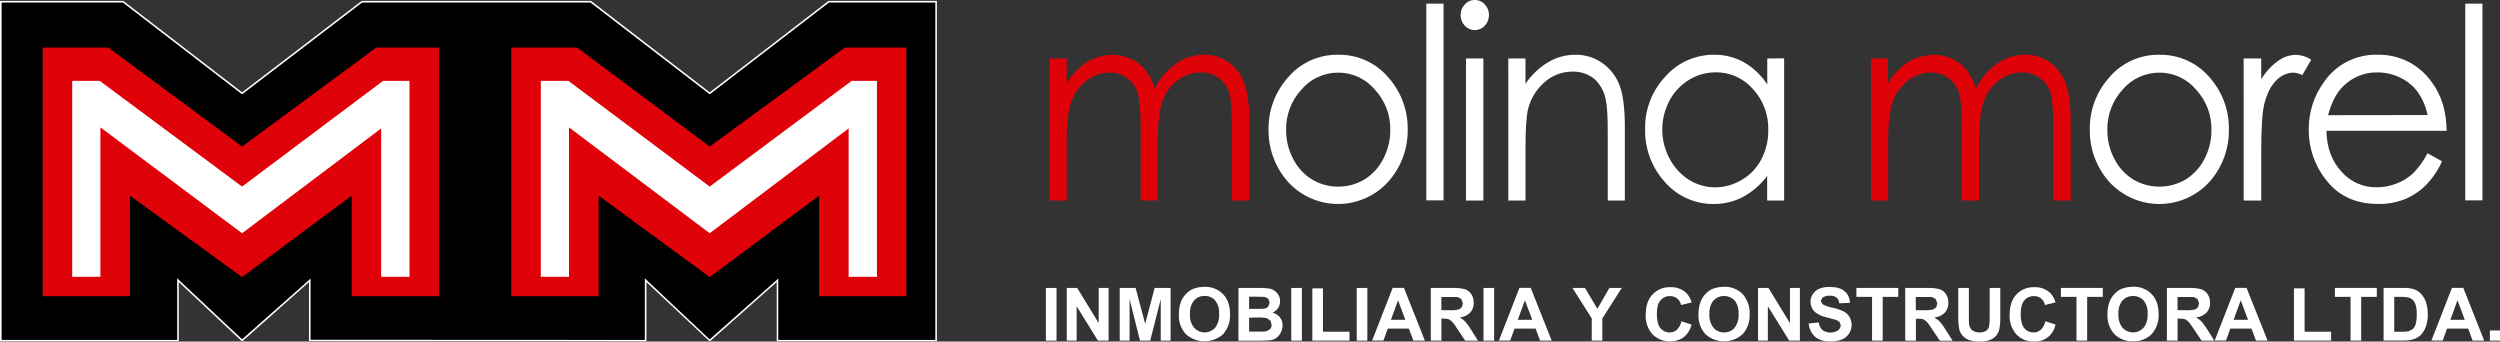 <svg width="366" height="50" viewBox="0 0 366 50" fill="none" xmlns="http://www.w3.org/2000/svg">
<rect x="0" y="0" width="366" height="50" fill="#333333" stroke="none"/>
<g clip-path="url(#clip0_4_36)">
<path d="M137.165 0.135H121.287L103.901 13.508L86.527 0.135H52.943L35.439 13.508L18.061 0.135H0V50H26.181V41.307L35.439 50L45.234 41.307V49.963L94.647 50V41.307L103.901 50L113.704 41.307V50H137.165V0.135Z" fill="black"/>
<path d="M136.933 0.367V49.767H113.94V40.773L113.533 41.152L103.897 49.69L94.81 41.14L94.403 40.732V49.767L45.465 49.743V40.773L45.059 41.156L35.443 49.67L26.347 41.14L25.941 40.732V49.767H0.236V0.367H17.98L35.297 13.696L35.439 13.802L35.581 13.696L53.02 0.367H86.442L103.763 13.696L103.905 13.802L104.043 13.696L121.364 0.367H136.933ZM137.165 0.13H121.287L103.905 13.508L86.527 0.13H52.943L35.439 13.508L18.061 0.13H0V50H26.181V41.307L35.439 50L45.234 41.307V49.963L94.647 50V41.307L103.905 50L113.704 41.307V50H137.165V0.13Z" fill="white"/>
<path d="M19.02 43.362H6.257V6.968H15.873L35.439 21.459L55.077 6.968H64.266V43.362H51.487V28.639L35.439 40.565L19.02 28.639V43.362Z" fill="#DF0209"/>
<path d="M14.698 40.52H10.572V11.84H14.605L35.439 27.314L56.078 11.84H59.952V40.52H55.805V18.8L35.439 34.147L14.698 18.649V40.52Z" fill="white"/>
<path d="M87.633 43.362H74.858V6.968H84.486L103.901 21.459L123.682 6.968H132.696V43.362H119.921V28.639L103.901 40.565L87.633 28.639V43.362Z" fill="#DF0209"/>
<path d="M83.303 40.52H79.176V11.84H83.218L103.901 27.314L124.678 11.84H128.386V40.52H124.239V18.8L103.901 34.147L83.303 18.649V40.52Z" fill="white"/>
<path d="M154.677 42.155H153.119V49.87H154.677V42.155Z" fill="white"/>
<path d="M156.173 49.865V42.151H157.698L160.849 47.305V42.151H162.3V49.865H160.731L157.62 44.834V49.865H156.173Z" fill="white"/>
<path d="M163.927 49.865V42.151H166.252L167.655 47.411L169.038 42.151H171.375V49.865H169.932V43.79L168.395 49.865H166.895L165.37 43.79V49.865H163.927Z" fill="white"/>
<path d="M174.214 46.004C174.161 46.722 174.378 47.433 174.823 47.998C175.02 48.208 175.257 48.375 175.52 48.49C175.783 48.604 176.067 48.663 176.354 48.663C176.641 48.663 176.925 48.604 177.188 48.49C177.452 48.375 177.689 48.208 177.885 47.998C178.326 47.415 178.537 46.689 178.479 45.959C178.536 45.25 178.327 44.545 177.893 43.982C177.703 43.764 177.465 43.592 177.199 43.478C176.933 43.364 176.645 43.312 176.356 43.325C176.064 43.315 175.773 43.369 175.505 43.484C175.236 43.6 174.996 43.774 174.803 43.994C174.367 44.559 174.157 45.267 174.214 45.98M172.587 46.037C172.568 45.356 172.688 44.679 172.941 44.047C173.118 43.66 173.362 43.307 173.661 43.003C173.941 42.702 174.28 42.462 174.657 42.298C175.187 42.094 175.751 41.99 176.32 41.992C176.823 41.967 177.326 42.049 177.795 42.233C178.265 42.416 178.69 42.697 179.044 43.056C179.735 43.762 180.073 44.736 180.073 45.996C180.133 47.067 179.771 48.119 179.064 48.924C178.314 49.597 177.343 49.969 176.336 49.969C175.329 49.969 174.358 49.597 173.608 48.924C173.255 48.534 172.983 48.077 172.808 47.581C172.632 47.085 172.557 46.558 172.587 46.033" fill="white"/>
<path d="M182.87 46.506V48.544H184.313C184.67 48.557 185.028 48.543 185.383 48.504L185.94 48.194C186.095 48.013 186.175 47.779 186.163 47.541L185.993 46.95L185.505 46.599C185.055 46.498 184.594 46.46 184.134 46.485L182.87 46.506ZM182.87 43.435V45.221H183.886C184.492 45.221 184.87 45.221 185.025 45.197C185.259 45.18 185.479 45.08 185.647 44.916L185.879 44.32L185.679 43.733L185.098 43.464C184.944 43.464 184.492 43.435 183.764 43.435H182.87ZM181.313 42.151H184.395C184.851 42.141 185.308 42.169 185.761 42.233C186.053 42.27 186.332 42.378 186.574 42.547C186.817 42.716 187.021 42.936 187.172 43.191C187.33 43.467 187.411 43.781 187.407 44.1C187.411 44.452 187.307 44.796 187.111 45.087C186.921 45.396 186.635 45.634 186.297 45.764C186.727 45.877 187.11 46.124 187.391 46.469C187.642 46.802 187.775 47.209 187.769 47.627C187.771 47.984 187.686 48.337 187.521 48.654C187.373 48.978 187.145 49.259 186.859 49.47C186.548 49.678 186.19 49.801 185.818 49.829C185.562 49.857 184.931 49.886 183.935 49.886H181.309L181.313 42.151Z" fill="white"/>
<path d="M190.595 42.155H189.042V49.87H190.595V42.155Z" fill="white"/>
<path d="M192.128 49.865V42.216H193.681V48.565H197.56V49.865H192.128Z" fill="white"/>
<path d="M200.179 42.155H198.625V49.87H200.179V42.155Z" fill="white"/>
<path d="M205.737 46.815L204.676 43.961L203.631 46.815H205.737ZM208.603 49.865H206.916L206.257 48.112H203.171L202.533 49.857H200.882L203.887 42.143H205.533L208.603 49.865Z" fill="white"/>
<path d="M211.022 45.417H212.169C212.64 45.441 213.113 45.406 213.576 45.315L214.007 44.989L214.165 44.414L213.95 43.79L213.373 43.476C213.238 43.476 212.864 43.476 212.234 43.476H211.014L211.022 45.417ZM209.469 49.865V42.151H212.722C213.327 42.127 213.932 42.197 214.515 42.359C214.89 42.497 215.208 42.757 215.418 43.097C215.644 43.464 215.761 43.889 215.755 44.32C215.775 44.848 215.59 45.362 215.239 45.755C214.834 46.165 214.299 46.417 213.726 46.469C214.026 46.644 214.3 46.861 214.54 47.113C214.877 47.502 215.176 47.925 215.43 48.373L216.369 49.87H214.507L213.385 48.194C213.142 47.796 212.87 47.417 212.572 47.06L212.104 46.738C211.849 46.673 211.586 46.642 211.323 46.648H211.022V49.87L209.469 49.865Z" fill="white"/>
<path d="M218.74 42.155H217.186V49.87H218.74V42.155Z" fill="white"/>
<path d="M224.318 46.815L223.249 43.961L222.208 46.815H224.318ZM227.164 49.865H225.469L224.818 48.112H221.736L221.09 49.857H219.439L222.448 42.143H224.099L227.164 49.865Z" fill="white"/>
<path d="M233.031 49.865V46.616L230.206 42.151H232.039L233.853 45.205L235.626 42.151H237.427L234.581 46.628V49.865H233.031Z" fill="white"/>
<path d="M246.128 47.028L247.64 47.509C247.47 48.249 247.06 48.911 246.473 49.392C245.777 49.847 244.948 50.051 244.121 49.97C243.294 49.889 242.519 49.529 241.924 48.948C241.233 48.163 240.876 47.139 240.928 46.094C240.928 44.809 241.265 43.815 241.928 43.105C242.263 42.751 242.669 42.474 243.12 42.291C243.571 42.108 244.056 42.024 244.542 42.045C244.96 42.023 245.379 42.083 245.774 42.223C246.169 42.363 246.532 42.58 246.843 42.861C247.234 43.252 247.514 43.74 247.657 44.275L246.112 44.655C246.036 44.277 245.832 43.937 245.534 43.692C245.237 43.458 244.867 43.337 244.489 43.35C244.224 43.34 243.96 43.391 243.718 43.499C243.475 43.607 243.261 43.77 243.091 43.974C242.733 44.381 242.562 45.038 242.562 45.963C242.562 46.889 242.733 47.631 243.082 48.047C243.249 48.247 243.458 48.407 243.694 48.514C243.931 48.622 244.189 48.674 244.449 48.667C244.844 48.673 245.226 48.527 245.518 48.259C245.854 47.918 246.08 47.483 246.164 47.011" fill="white"/>
<path d="M250.259 46.004C250.206 46.722 250.424 47.433 250.869 47.998C251.061 48.214 251.299 48.386 251.564 48.501C251.829 48.617 252.117 48.673 252.406 48.666C252.692 48.675 252.976 48.62 253.239 48.506C253.502 48.392 253.737 48.221 253.926 48.006C254.372 47.425 254.586 46.698 254.528 45.967C254.584 45.26 254.379 44.556 253.951 43.99C253.75 43.78 253.51 43.614 253.244 43.5C252.977 43.386 252.691 43.328 252.402 43.328C252.112 43.328 251.826 43.386 251.56 43.5C251.293 43.614 251.053 43.78 250.852 43.99C250.413 44.554 250.202 45.262 250.259 45.975M248.657 46.033C248.637 45.352 248.758 44.675 249.011 44.043C249.185 43.656 249.426 43.303 249.722 42.999C250.003 42.697 250.344 42.457 250.722 42.294C251.255 42.091 251.82 41.988 252.389 41.988C252.893 41.965 253.396 42.048 253.866 42.231C254.335 42.414 254.762 42.694 255.118 43.052C255.834 43.857 256.202 44.914 256.142 45.992C256.174 46.523 256.101 47.055 255.927 47.558C255.752 48.06 255.48 48.523 255.126 48.919C254.378 49.597 253.407 49.972 252.4 49.972C251.392 49.972 250.421 49.597 249.673 48.919C249.322 48.529 249.051 48.072 248.877 47.576C248.702 47.08 248.628 46.554 248.657 46.029" fill="white"/>
<path d="M257.378 49.865V42.151H258.895L262.05 47.305V42.151H263.502V49.865H261.936L258.814 44.834V49.865H257.378Z" fill="white"/>
<path d="M264.75 47.362L266.266 47.211C266.314 47.639 266.51 48.038 266.819 48.336C267.151 48.561 267.542 48.685 267.942 48.691C268.343 48.698 268.737 48.587 269.076 48.373C269.196 48.287 269.294 48.175 269.365 48.045C269.435 47.915 269.476 47.77 269.483 47.623L269.32 47.158C269.162 46.999 268.966 46.884 268.751 46.824C268.58 46.763 268.165 46.648 267.531 46.489C266.892 46.376 266.289 46.114 265.77 45.723C265.545 45.534 265.364 45.297 265.241 45.029C265.118 44.761 265.056 44.468 265.059 44.173C265.058 43.783 265.172 43.401 265.388 43.077C265.618 42.712 265.955 42.428 266.352 42.261C266.837 42.078 267.354 41.992 267.873 42.008C268.852 42.008 269.568 42.212 270.06 42.645C270.303 42.854 270.497 43.114 270.63 43.406C270.763 43.698 270.83 44.016 270.828 44.337L269.271 44.402C269.246 44.078 269.101 43.775 268.865 43.554C268.572 43.359 268.223 43.266 267.873 43.289C267.496 43.268 267.123 43.368 266.807 43.574L266.559 44.047L266.791 44.512C267.231 44.775 267.717 44.952 268.222 45.034C268.802 45.151 269.366 45.337 269.901 45.588C270.252 45.766 270.546 46.039 270.751 46.375C270.921 46.661 271.027 46.98 271.063 47.311C271.099 47.641 271.063 47.976 270.959 48.292C270.855 48.608 270.685 48.897 270.46 49.141C270.234 49.385 269.959 49.578 269.653 49.706C269.118 49.904 268.549 49.997 267.978 49.98C267.169 50.041 266.366 49.801 265.722 49.307C265.173 48.795 264.841 48.092 264.795 47.342" fill="white"/>
<path d="M274.069 49.865V43.46H271.776V42.151H277.907V43.46H275.626V49.865H274.069Z" fill="white"/>
<path d="M280.473 45.417H281.632C282.099 45.441 282.567 45.407 283.026 45.315L283.469 44.989L283.62 44.414L283.396 43.79L282.823 43.476C282.701 43.476 282.311 43.476 281.685 43.476H280.465L280.473 45.417ZM278.924 49.865V42.151H282.213C282.819 42.127 283.426 42.197 284.01 42.359C284.384 42.499 284.701 42.758 284.913 43.097C285.138 43.464 285.253 43.889 285.242 44.32C285.261 44.845 285.083 45.357 284.742 45.755C284.327 46.173 283.779 46.43 283.193 46.481C283.501 46.656 283.783 46.873 284.031 47.126C284.357 47.522 284.652 47.943 284.913 48.385L285.856 49.882H283.994L282.872 48.206C282.625 47.811 282.353 47.432 282.059 47.072L281.591 46.75C281.338 46.685 281.076 46.655 280.814 46.661H280.489V49.882L278.924 49.865Z" fill="white"/>
<path d="M286.69 42.151H288.243V46.339C288.231 46.767 288.25 47.197 288.3 47.623C288.362 47.924 288.529 48.193 288.771 48.381C289.078 48.584 289.441 48.684 289.808 48.667C290.162 48.69 290.513 48.597 290.808 48.402C291.021 48.235 291.166 47.995 291.215 47.729C291.273 47.295 291.297 46.858 291.288 46.42V42.151H292.841V46.204C292.862 46.86 292.818 47.517 292.711 48.165C292.639 48.522 292.48 48.855 292.248 49.136C292.002 49.418 291.691 49.635 291.341 49.767C290.864 49.932 290.362 50.011 289.857 50C289.286 50.025 288.716 49.939 288.178 49.747C287.834 49.596 287.527 49.37 287.279 49.087C287.07 48.837 286.92 48.543 286.84 48.226C286.722 47.58 286.671 46.922 286.69 46.265V42.151Z" fill="white"/>
<path d="M299.424 47.028L300.925 47.509C300.792 48.247 300.391 48.91 299.799 49.37C299.207 49.829 298.467 50.052 297.721 49.996C297.25 50.012 296.78 49.927 296.345 49.746C295.909 49.566 295.517 49.293 295.196 48.948C294.508 48.162 294.154 47.138 294.208 46.094C294.208 44.809 294.537 43.815 295.204 43.105C295.538 42.751 295.944 42.474 296.394 42.291C296.845 42.108 297.329 42.024 297.814 42.045C298.232 42.023 298.651 42.083 299.046 42.223C299.441 42.363 299.804 42.58 300.115 42.861C300.51 43.249 300.791 43.738 300.929 44.275L299.38 44.654C299.307 44.277 299.105 43.937 298.81 43.692C298.509 43.457 298.135 43.336 297.753 43.35C297.489 43.342 297.228 43.394 296.987 43.502C296.746 43.61 296.533 43.771 296.363 43.974C296.009 44.381 295.826 45.038 295.826 45.963C295.826 46.889 296.001 47.631 296.359 48.047C296.523 48.248 296.732 48.408 296.968 48.516C297.204 48.623 297.461 48.675 297.721 48.667C298.116 48.673 298.499 48.527 298.79 48.259C299.128 47.919 299.355 47.484 299.441 47.011" fill="white"/>
<path d="M303.998 49.865V43.46H301.717V42.151H307.845V43.46H305.56V49.865H303.998Z" fill="white"/>
<path d="M310.138 46.004C310.087 46.722 310.305 47.432 310.748 47.998C310.944 48.208 311.181 48.375 311.443 48.49C311.706 48.604 311.99 48.663 312.277 48.663C312.563 48.663 312.847 48.604 313.11 48.49C313.373 48.375 313.61 48.208 313.805 47.998C314.252 47.417 314.468 46.691 314.411 45.959C314.465 45.251 314.257 44.547 313.826 43.982C313.626 43.773 313.386 43.606 313.121 43.492C312.855 43.379 312.569 43.32 312.281 43.32C311.992 43.32 311.706 43.379 311.441 43.492C311.175 43.606 310.935 43.773 310.736 43.982C310.295 44.545 310.082 45.254 310.138 45.968M308.532 46.025C308.516 45.344 308.637 44.667 308.89 44.035C309.061 43.646 309.302 43.292 309.601 42.991C309.884 42.689 310.226 42.449 310.606 42.286C311.136 42.082 311.7 41.979 312.269 41.98C312.771 41.956 313.273 42.038 313.742 42.221C314.21 42.405 314.635 42.685 314.989 43.044C315.68 43.749 316.017 44.724 316.017 45.984C316.08 47.056 315.716 48.108 315.005 48.911C314.649 49.265 314.224 49.54 313.756 49.72C313.289 49.901 312.789 49.982 312.289 49.959C311.785 49.984 311.281 49.904 310.81 49.724C310.338 49.545 309.909 49.269 309.548 48.915C309.198 48.524 308.928 48.068 308.753 47.572C308.579 47.075 308.504 46.55 308.532 46.025Z" fill="white"/>
<path d="M318.794 45.417H319.945C320.416 45.441 320.889 45.407 321.352 45.315L321.787 44.989L321.941 44.414L321.734 43.79L321.149 43.476C321.027 43.476 320.644 43.476 320.01 43.476H318.79L318.794 45.417ZM317.233 49.865V42.151H320.514C321.119 42.126 321.724 42.196 322.307 42.359C322.683 42.497 323.002 42.757 323.214 43.097C323.443 43.463 323.562 43.888 323.556 44.32C323.576 44.847 323.393 45.361 323.043 45.755C322.632 46.167 322.089 46.419 321.51 46.469C321.818 46.646 322.101 46.863 322.352 47.113C322.679 47.509 322.974 47.931 323.234 48.373L324.178 49.87H322.307L321.185 48.194C320.937 47.8 320.666 47.421 320.372 47.06L319.9 46.738C319.644 46.672 319.38 46.642 319.116 46.648H318.798V49.87L317.233 49.865Z" fill="white"/>
<path d="M329.11 46.815L328.044 43.961L326.999 46.815H329.11ZM331.976 49.865H330.281L329.61 48.112H326.52L325.885 49.857H324.231L327.243 42.143H328.894L331.976 49.865Z" fill="white"/>
<path d="M335.835 49.865V42.216H337.392V48.565H341.275V49.865H335.835Z" fill="white"/>
<path d="M344.121 49.865V43.46H341.832V42.151H347.963V43.46H345.678V49.865H344.121Z" fill="white"/>
<path d="M350.517 43.46V48.565H351.68C351.997 48.578 352.315 48.554 352.627 48.495L353.249 48.173C353.445 47.964 353.585 47.709 353.656 47.431C353.774 46.968 353.827 46.49 353.814 46.012C353.829 45.548 353.775 45.083 353.656 44.634C353.569 44.354 353.415 44.1 353.209 43.892C353.006 43.707 352.757 43.582 352.489 43.529C352.066 43.468 351.639 43.445 351.212 43.46H350.517ZM348.956 42.151H351.802C352.297 42.135 352.792 42.184 353.274 42.298C353.717 42.427 354.117 42.673 354.432 43.011C354.769 43.366 355.022 43.793 355.172 44.259C355.353 44.848 355.439 45.462 355.429 46.078C355.433 46.631 355.351 47.181 355.185 47.709C355.024 48.222 354.746 48.69 354.371 49.074C354.057 49.361 353.679 49.569 353.27 49.682C352.82 49.811 352.354 49.869 351.887 49.853H348.96L348.956 42.151Z" fill="white"/>
<path d="M360.84 46.815L359.775 43.961L358.73 46.815H360.84ZM363.686 49.865H361.987L361.345 48.112H358.25L357.616 49.857H355.961L358.966 42.143H360.625L363.686 49.865Z" fill="white"/>
<path d="M366 48.381H364.52V49.865H366V48.381Z" fill="white"/>
<path d="M153.668 8.562H156.169V12.154C156.869 11.019 157.783 10.031 158.86 9.247C160.05 8.459 161.443 8.034 162.87 8.024C163.803 8.02 164.726 8.222 165.573 8.615C166.377 8.977 167.089 9.517 167.655 10.193C168.292 11.028 168.766 11.975 169.054 12.986C169.772 11.506 170.855 10.235 172.201 9.292C173.394 8.459 174.813 8.011 176.267 8.008C177.542 7.987 178.792 8.368 179.841 9.096C180.902 9.85 181.711 10.909 182.158 12.134C182.658 13.439 182.911 15.396 182.911 17.981V29.356H180.341V17.989C180.341 15.763 180.186 14.234 179.898 13.41C179.611 12.58 179.065 11.865 178.34 11.371C177.584 10.848 176.682 10.578 175.763 10.601C174.542 10.601 173.356 11.011 172.396 11.767C171.376 12.546 170.605 13.607 170.18 14.821C169.712 16.089 169.485 18.209 169.485 21.198V29.356H166.988V18.69C166.988 16.187 166.834 14.482 166.533 13.594C166.271 12.726 165.732 11.968 165 11.437C164.249 10.882 163.334 10.595 162.402 10.621C161.218 10.628 160.069 11.022 159.129 11.742C158.107 12.504 157.327 13.546 156.884 14.743C156.405 16.003 156.165 17.936 156.165 20.525V29.356H153.664L153.668 8.562Z" fill="#DF0209"/>
<path d="M195.918 10.633C194.896 10.628 193.885 10.847 192.956 11.273C192.027 11.7 191.202 12.325 190.538 13.104C189.043 14.719 188.235 16.854 188.286 19.057C188.277 20.523 188.632 21.967 189.318 23.261C189.947 24.504 190.905 25.55 192.087 26.282C193.247 26.966 194.568 27.326 195.913 27.326C197.259 27.326 198.58 26.966 199.739 26.282C200.922 25.55 201.88 24.504 202.508 23.261C203.192 21.966 203.545 20.522 203.537 19.057C203.59 16.85 202.774 14.711 201.264 13.104C200.606 12.327 199.787 11.703 198.863 11.276C197.94 10.849 196.934 10.63 195.918 10.633ZM195.918 8.016C197.343 7.99 198.755 8.29 200.049 8.892C201.342 9.493 202.482 10.382 203.383 11.49C205.177 13.573 206.14 16.248 206.086 19C206.119 21.812 205.096 24.534 203.22 26.625C202.289 27.645 201.157 28.459 199.895 29.017C198.633 29.574 197.27 29.862 195.891 29.862C194.512 29.862 193.149 29.574 191.887 29.017C190.625 28.459 189.493 27.645 188.562 26.625C186.698 24.528 185.683 21.809 185.716 19C185.667 16.257 186.627 13.593 188.412 11.514C189.316 10.398 190.461 9.502 191.762 8.896C193.062 8.29 194.484 7.989 195.918 8.016Z" fill="white"/>
<path d="M211.336 0.534H208.815V29.332H211.336V0.534Z" fill="white"/>
<path d="M214.621 8.562H217.166V29.357H214.621V8.562ZM215.902 -0C216.18 -0.006 216.456 0.05 216.711 0.163C216.966 0.275 217.194 0.442 217.378 0.652C217.577 0.859 217.733 1.104 217.837 1.372C217.941 1.64 217.99 1.926 217.983 2.214C217.993 2.789 217.775 3.345 217.378 3.759C217.191 3.965 216.963 4.129 216.708 4.241C216.454 4.352 216.179 4.409 215.902 4.407C215.627 4.409 215.355 4.351 215.105 4.24C214.854 4.128 214.629 3.964 214.446 3.759C214.248 3.555 214.092 3.313 213.987 3.048C213.882 2.782 213.831 2.499 213.836 2.214C213.829 1.926 213.879 1.639 213.984 1.371C214.089 1.103 214.246 0.859 214.446 0.652C214.626 0.443 214.85 0.276 215.101 0.164C215.353 0.051 215.626 -0.005 215.902 -0Z" fill="white"/>
<path d="M220.817 8.562H223.33V12.273C224.198 10.981 225.337 9.895 226.668 9.092C227.877 8.381 229.255 8.01 230.657 8.016C232.044 7.994 233.402 8.411 234.54 9.207C235.681 9.992 236.56 11.103 237.065 12.395C237.602 13.728 237.878 15.812 237.878 18.633V29.357H235.373V19.42C235.373 17.027 235.28 15.424 235.085 14.625C234.879 13.43 234.281 12.338 233.385 11.522C232.459 10.798 231.305 10.431 230.132 10.487C228.625 10.49 227.174 11.061 226.066 12.085C224.879 13.129 224.046 14.519 223.684 16.061C223.456 17.092 223.334 18.98 223.334 21.708V29.357H220.821L220.817 8.562Z" fill="white"/>
<path d="M251.117 10.601C249.743 10.591 248.395 10.977 247.234 11.714C246.025 12.457 245.041 13.518 244.388 14.78C243.706 16.077 243.351 17.522 243.355 18.988C243.352 20.452 243.714 21.895 244.408 23.183C245.062 24.463 246.045 25.545 247.254 26.319C248.407 27.042 249.74 27.427 251.1 27.428C252.482 27.424 253.837 27.041 255.016 26.319C256.228 25.61 257.215 24.571 257.862 23.322C258.548 22.008 258.896 20.544 258.875 19.061C258.942 16.831 258.133 14.664 256.622 13.027C255.937 12.243 255.09 11.619 254.14 11.196C253.19 10.774 252.16 10.564 251.121 10.58M261.196 8.542V29.356H258.712V25.76C257.764 27.033 256.552 28.084 255.158 28.839C253.834 29.527 252.361 29.88 250.869 29.866C249.526 29.877 248.196 29.598 246.971 29.048C245.745 28.498 244.652 27.689 243.766 26.678C241.825 24.558 240.778 21.767 240.846 18.89C240.791 16.038 241.854 13.279 243.806 11.204C244.698 10.193 245.796 9.385 247.025 8.835C248.255 8.285 249.588 8.006 250.934 8.016C252.457 7.994 253.961 8.369 255.297 9.104C256.68 9.906 257.856 11.024 258.728 12.366V8.562L261.196 8.542Z" fill="white"/>
<path d="M273.898 8.562H276.395V12.154C277.092 11.017 278.007 10.029 279.086 9.247C280.277 8.459 281.669 8.034 283.095 8.024C284.029 8.021 284.952 8.222 285.799 8.615C286.598 8.98 287.305 9.519 287.869 10.193C288.498 11.033 288.971 11.979 289.268 12.986C289.983 11.505 291.067 10.232 292.415 9.292C293.607 8.457 295.026 8.009 296.48 8.008C297.762 7.983 299.017 8.367 300.067 9.105C301.13 9.857 301.94 10.916 302.388 12.142C302.897 13.447 303.149 15.404 303.149 17.989V29.357H300.579V17.989C300.579 15.763 300.424 14.234 300.132 13.41C299.841 12.585 299.299 11.871 298.583 11.371C297.824 10.849 296.921 10.579 296.001 10.601C294.785 10.597 293.602 11.002 292.642 11.751C291.626 12.533 290.858 13.594 290.43 14.805C289.963 16.073 289.727 18.193 289.727 21.181V29.357H287.23V18.69C287.23 16.187 287.084 14.482 286.783 13.594C286.52 12.727 285.982 11.969 285.25 11.437C284.495 10.882 283.576 10.595 282.64 10.621C281.463 10.632 280.322 11.026 279.387 11.742C278.368 12.507 277.587 13.549 277.139 14.743C276.667 16.003 276.423 17.936 276.423 20.525V29.357H273.927L273.898 8.562Z" fill="#DF0209"/>
<path d="M316.139 10.633C315.117 10.628 314.107 10.847 313.178 11.273C312.249 11.7 311.424 12.325 310.76 13.104C309.27 14.722 308.466 16.856 308.516 19.057C308.506 20.522 308.859 21.967 309.544 23.261C310.176 24.501 311.132 25.545 312.309 26.282C313.471 26.966 314.793 27.326 316.139 27.326C317.486 27.326 318.808 26.966 319.969 26.282C321.149 25.546 322.106 24.502 322.738 23.261C323.416 21.965 323.765 20.521 323.755 19.057C323.807 16.852 322.994 14.714 321.49 13.104C320.832 12.326 320.012 11.702 319.087 11.275C318.163 10.848 317.157 10.629 316.139 10.633ZM316.139 8.016C317.567 7.991 318.982 8.291 320.277 8.893C321.573 9.494 322.716 10.382 323.621 11.49C325.409 13.576 326.366 16.25 326.308 19C326.344 21.809 325.329 24.53 323.462 26.625C322.53 27.645 321.397 28.46 320.134 29.017C318.872 29.575 317.507 29.863 316.127 29.863C314.747 29.863 313.383 29.575 312.12 29.017C310.857 28.46 309.724 27.645 308.792 26.625C306.928 24.528 305.913 21.809 305.946 19C305.895 16.257 306.855 13.592 308.642 11.514C309.544 10.398 310.688 9.503 311.987 8.896C313.287 8.29 314.707 7.989 316.139 8.016Z" fill="white"/>
<path d="M328.471 8.562H331.041V11.604C331.668 10.559 332.498 9.651 333.481 8.933C334.25 8.355 335.183 8.038 336.144 8.028C336.935 8.056 337.704 8.3 338.368 8.733L337.055 10.996C336.642 10.782 336.189 10.657 335.725 10.629C334.798 10.665 333.923 11.063 333.285 11.738C332.507 12.464 331.917 13.595 331.513 15.131C331.198 16.319 331.042 18.715 331.045 22.319V29.357H328.475L328.471 8.562Z" fill="white"/>
<path d="M355.396 16.843C355.15 15.613 354.649 14.449 353.924 13.427C353.258 12.544 352.389 11.837 351.391 11.363C350.35 10.852 349.204 10.591 348.045 10.601C347.133 10.585 346.227 10.751 345.379 11.088C344.531 11.426 343.758 11.928 343.105 12.566C342.092 13.52 341.34 14.951 340.828 16.864L355.396 16.843ZM355.396 22.441L357.51 23.616C356.928 24.922 356.119 26.113 355.12 27.134C354.235 28.01 353.188 28.702 352.038 29.173C350.805 29.649 349.492 29.882 348.171 29.858C344.991 29.858 342.479 28.757 340.698 26.539C338.94 24.422 337.985 21.751 338.002 18.996C337.969 16.462 338.766 13.987 340.271 11.95C341.14 10.7 342.305 9.686 343.662 8.999C345.019 8.312 346.525 7.974 348.045 8.016C349.603 7.974 351.148 8.32 352.54 9.024C353.933 9.727 355.129 10.767 356.022 12.048C357.44 13.951 358.161 16.319 358.185 19.151H340.592C340.637 21.573 341.36 23.555 342.771 25.112C343.415 25.854 344.213 26.445 345.11 26.844C346.006 27.242 346.979 27.439 347.959 27.42C348.949 27.42 349.93 27.233 350.85 26.869C351.738 26.538 352.554 26.039 353.253 25.398C354.114 24.522 354.837 23.52 355.396 22.425" fill="white"/>
<path d="M363.43 0.534H360.918V29.332H363.43V0.534Z" fill="white"/>
</g>
<defs>
<clipPath id="clip0_4_36">
<rect width="366" height="50" fill="white"/>
</clipPath>
</defs>
</svg>
